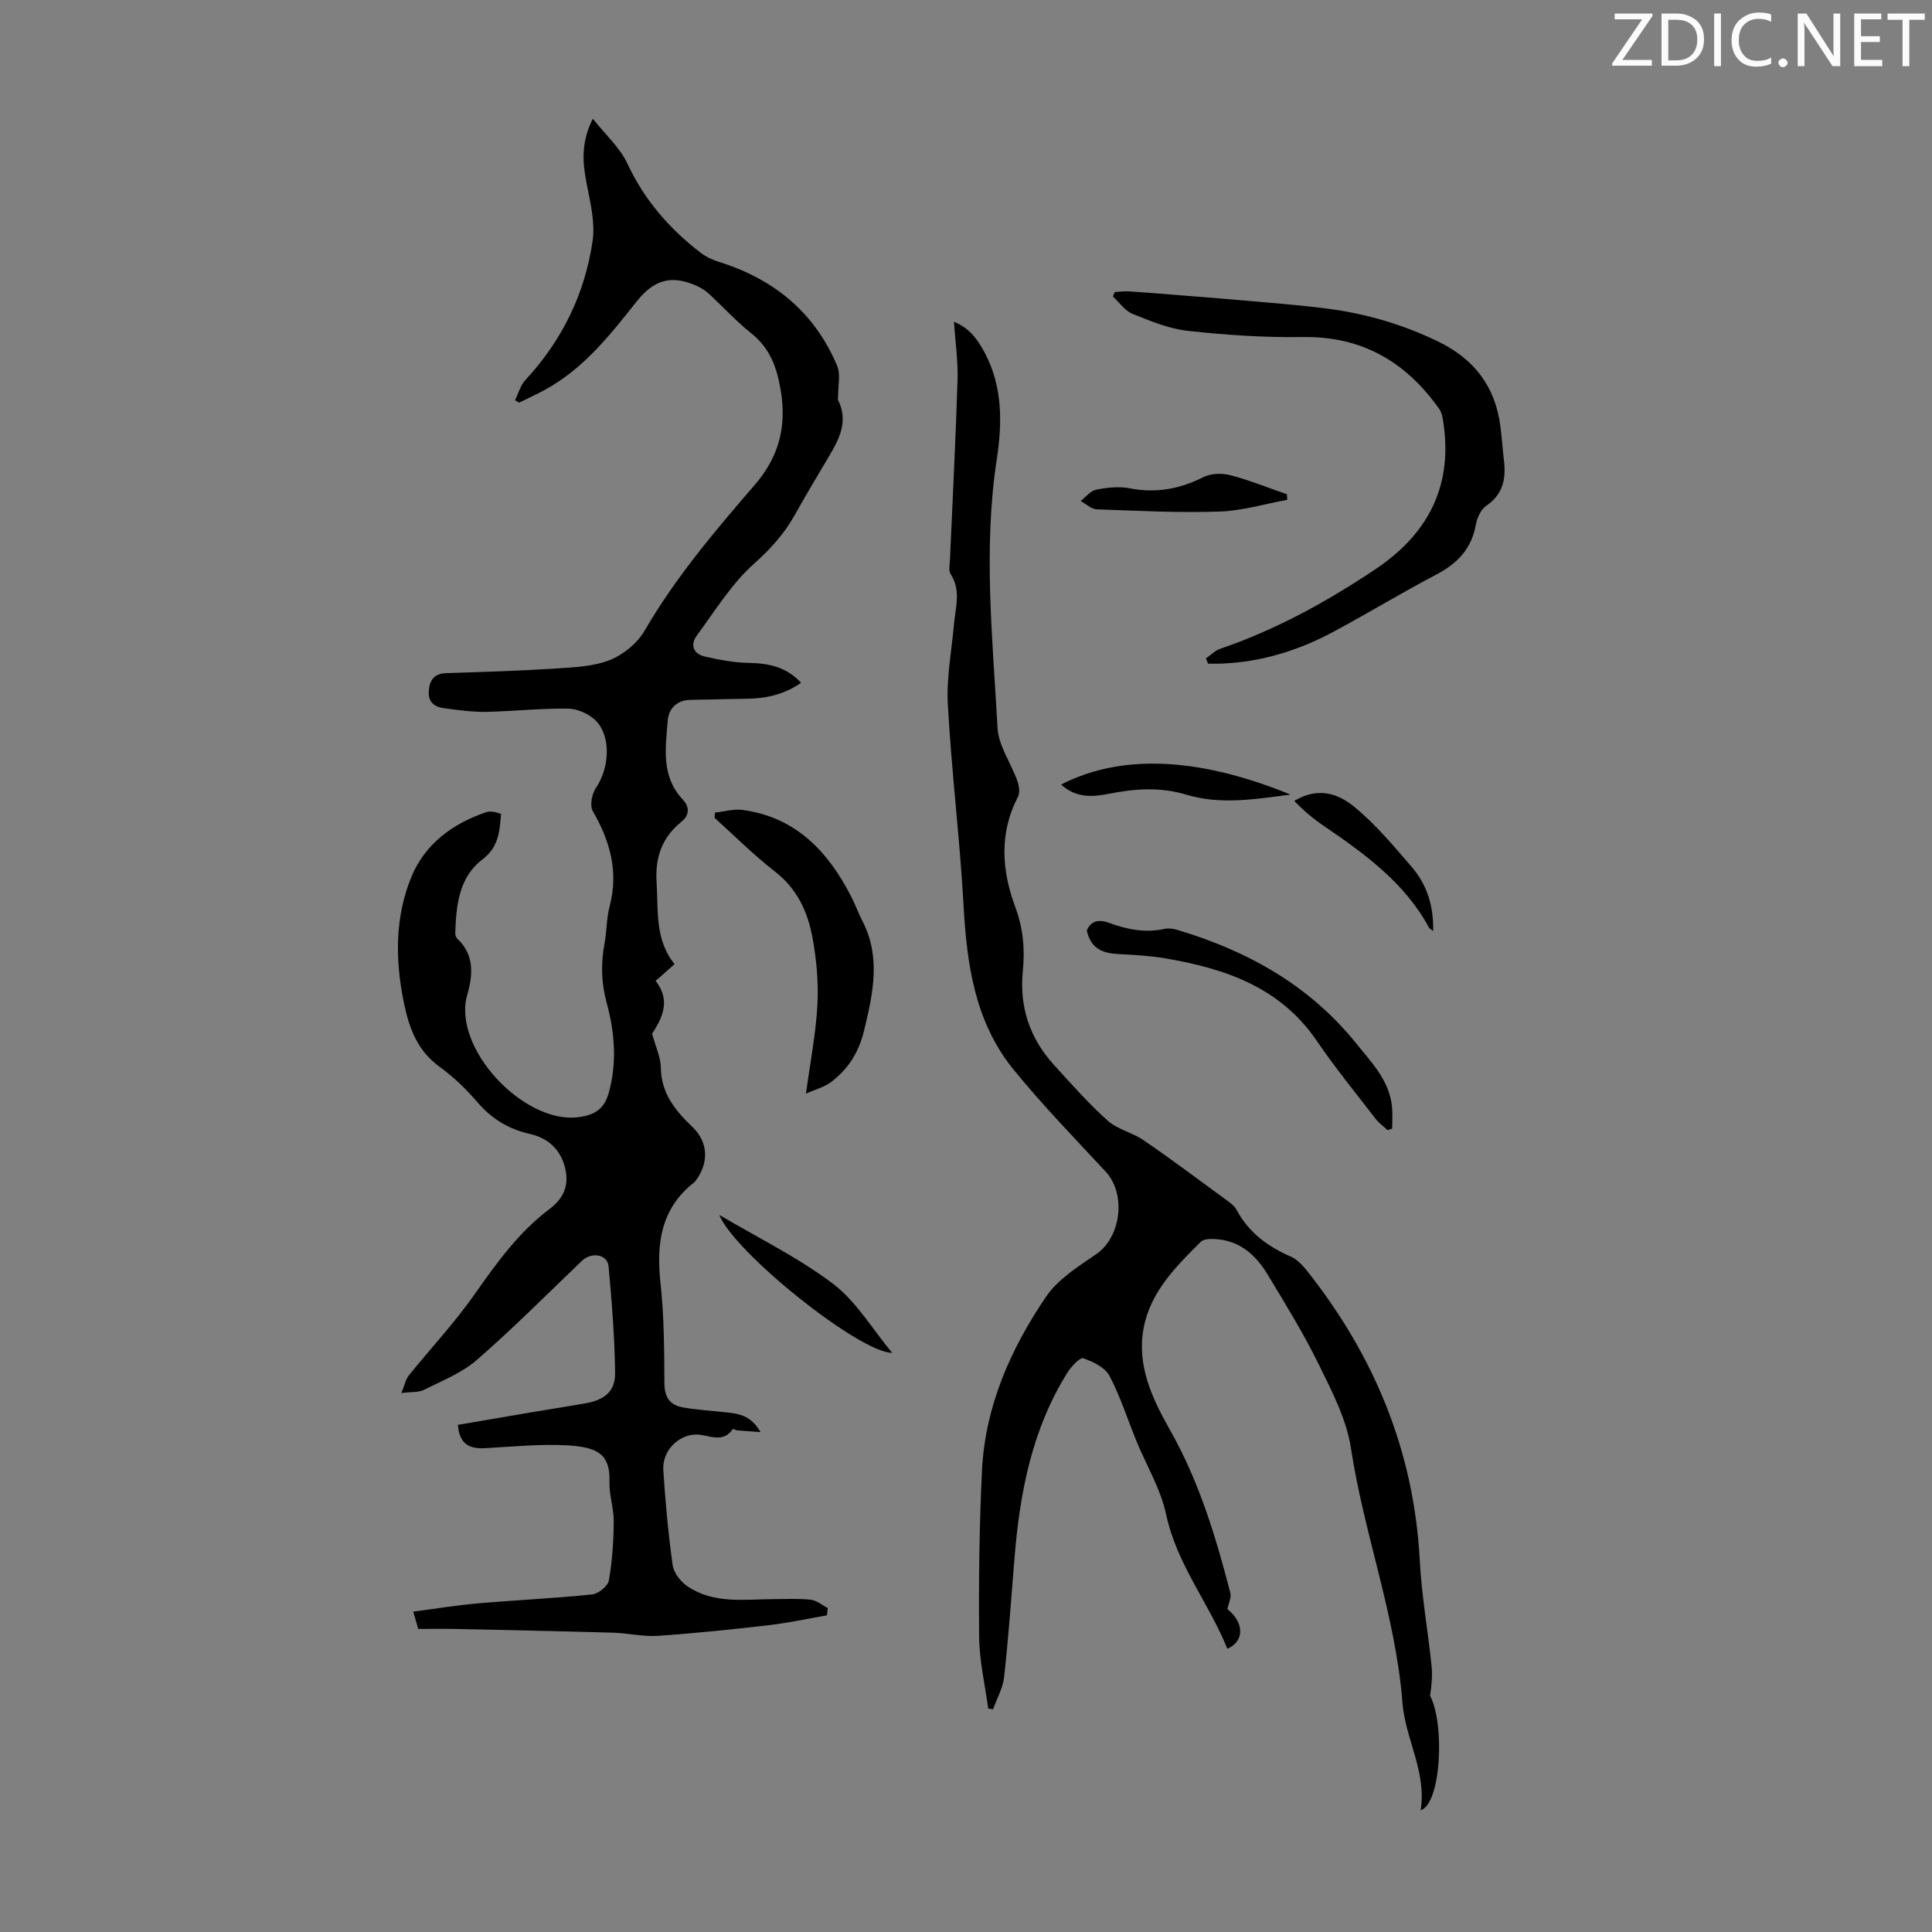 <svg enable-background="new 0 0 400 400" viewBox="0 0 400 400" xmlns="http://www.w3.org/2000/svg"><rect x="0" y="0" width="400" height="400" fill="#808080" stroke="none"/><path d="m342.2 3.2-6.3 9.2h6.1v1.2h-8.2v-.5l6.2-9.1h-5.7v-1.2h7.8v.4z" fill="#fafbfa"/><path d="m344 13.7v-10.9h3.1c1.6 0 3 .5 4.1 1.4 1.1 1 1.6 2.2 1.6 3.9s-.5 3-1.6 4-2.5 1.5-4.2 1.5h-3zm1.4-9.6v8.4h1.6c1.4 0 2.5-.4 3.2-1.1.8-.8 1.2-1.8 1.2-3.2s-.4-2.4-1.2-3.1-1.8-1-3.1-1z" fill="#fafbfa"/><path d="m356.3 2.8v10.9h-1.4v-10.9z" fill="#fafbfa"/><path d="m366.6 13.2c-.8.4-1.8.6-3 .6-1.6 0-2.8-.5-3.7-1.5s-1.4-2.3-1.4-3.9c0-1.7.5-3.2 1.6-4.2s2.4-1.6 4-1.6c1 0 1.9.1 2.6.4v1.5c-.8-.4-1.6-.6-2.6-.6-1.2 0-2.2.4-3 1.2s-1.1 1.9-1.1 3.3c0 1.3.4 2.3 1.1 3.1s1.6 1.1 2.8 1.1c1.1 0 2-.2 2.8-.7v1.3z" fill="#fafbfa"/><path d="m368.2 13c0-.3.1-.5.3-.6.2-.2.4-.3.6-.3.3 0 .5.1.7.3s.3.4.3.6-.1.5-.3.6c-.2.2-.4.3-.7.3s-.5-.1-.6-.3c-.2-.2-.3-.4-.3-.6z" fill="#fafbfa"/><path d="m381.1 13.7h-1.7l-5.5-8.4c-.2-.2-.3-.5-.4-.7 0 .2.1.8.1 1.5v7.6h-1.4v-10.9h1.8l5.3 8.3c.3.4.4.6.4.8 0-.3-.1-.8-.1-1.6v-7.5h1.4v10.9z" fill="#fafbfa"/><path d="m389.7 13.7h-5.8v-10.9h5.6v1.2h-4.2v3.5h3.9v1.2h-3.9v3.7h4.4z" fill="#fafbfa"/><path d="m398.4 4.1h-3.1v9.6h-1.4v-9.6h-3.1v-1.3h7.7v1.3z" fill="#fafbfa"/><g fill="#000001"><path d="m103.73 168.52c-.28 3.61-.47 6.84-3.86 9.43-4.87 3.7-5.42 9.5-5.61 15.19-.01.41.14.96.43 1.22 3.59 3.35 3.21 7.57 2.05 11.58-3.17 11.04 11.7 26.83 23.02 25.36 3.31-.43 5.32-1.68 6.24-4.91 1.81-6.35 1.26-12.71-.42-18.88-1.12-4.14-1.18-8.07-.42-12.18.47-2.53.4-5.17 1.05-7.64 1.9-7.19.11-13.55-3.49-19.78-.65-1.13-.17-3.57.67-4.8 2.68-3.94 3.23-10.29.15-13.71-1.34-1.49-3.85-2.64-5.85-2.68-5.67-.11-11.34.55-17.02.66-2.88.05-5.77-.37-8.64-.73-1.94-.25-3.4-1.17-3.26-3.48.15-2.3 1.06-3.73 3.66-3.81 7.6-.24 15.2-.47 22.78-.96 3.74-.24 7.7-.41 11.1-1.77 2.79-1.11 5.66-3.49 7.16-6.08 6.4-11 14.55-20.62 22.8-30.17 4.92-5.69 6.65-11.94 5.37-19.55-.82-4.91-2.27-8.8-6.21-11.92-3.14-2.49-5.85-5.54-8.84-8.24-.87-.79-2-1.36-3.1-1.8-4.82-1.93-8.29-.73-11.68 3.55-5.46 6.89-10.98 13.93-18.98 18.28-1.75.95-3.57 1.79-5.36 2.67-.28-.17-.56-.33-.84-.5.7-1.41 1.11-3.08 2.14-4.18 7.6-8.2 12.33-17.85 13.92-28.81.54-3.72-.42-7.76-1.17-11.55-.87-4.38-1.36-8.61 1.22-13.75 2.61 3.31 5.62 5.98 7.17 9.32 3.51 7.54 8.71 13.48 15.18 18.45 1.1.85 2.46 1.46 3.79 1.88 11.37 3.55 19.81 10.47 24.45 21.53.75 1.79.16 4.15.19 6.24 0 .3-.1.64.02.88 2.14 4.34.23 7.99-1.92 11.62-2.4 4.04-4.81 8.07-7.1 12.17-2.19 3.91-5.03 7.03-8.45 10.08-4.65 4.17-8.06 9.75-11.82 14.86-1.42 1.93-.65 3.79 1.67 4.32 2.99.69 6.08 1.26 9.14 1.32 4.06.08 7.7.78 10.8 4.12-3.5 2.41-7.19 3.24-11.14 3.29-3.91.05-7.82.19-11.73.24-2.87.04-4.54 1.8-4.74 4.27-.45 5.67-1.42 11.54 3.1 16.35 1.42 1.51 1.47 3.21-.31 4.65-3.99 3.22-5.42 7.38-5.1 12.46.37 5.88-.4 11.93 3.73 16.98-1.46 1.29-2.62 2.31-3.93 3.47 3.25 4.11 1.3 7.8-.73 10.94.71 2.63 1.77 4.83 1.81 7.05.08 5.33 3 8.87 6.56 12.27 3.29 3.15 3.42 7.48.61 11.17-.07.09-.14.18-.22.25-6.96 5.42-7.91 12.69-7.02 20.9.75 6.88.77 13.86.81 20.79.02 2.91 1.22 4.48 3.83 4.94 2.96.52 5.97.69 8.96 1.02 2.57.28 5.11.6 7.12 4.09-2.05-.15-3.48-.24-4.91-.37-.29-.03-.78-.34-.83-.27-2.17 3.18-5.11 1.07-7.72 1.15-3.68.11-6.93 3.44-6.68 7.37.42 6.58 1.03 13.15 1.94 19.68.22 1.58 1.64 3.4 3.02 4.34 5.47 3.73 11.78 2.72 17.9 2.68 2.57-.01 5.16-.15 7.69.13 1.21.14 2.33 1.12 3.5 1.72-.06.5-.11 1-.17 1.51-4 .69-7.97 1.56-11.99 2.03-7.65.88-15.32 1.69-23 2.21-3.08.21-6.2-.56-9.31-.65-10.83-.31-21.66-.53-32.49-.77-2.57-.05-5.14-.01-7.83-.01-.29-1.01-.56-1.95-1.03-3.58 4.6-.6 8.96-1.32 13.34-1.7 7.9-.69 15.83-1.05 23.71-1.86 1.28-.13 3.24-1.72 3.45-2.88.71-4.01.97-8.12 1.01-12.2.02-2.77-.98-5.56-.89-8.32.18-5.47-2.31-7.08-8.48-7.45-5.71-.34-11.48.24-17.22.57-3.28.19-5.39-.83-5.67-4.83 5.08-.87 10.3-1.77 15.53-2.65 3.64-.61 7.28-1.17 10.92-1.82 3.92-.7 6.14-2.48 6.09-6.29-.09-7.35-.67-14.72-1.35-22.05-.24-2.54-3.55-3.04-5.53-1.14-7.19 6.89-14.22 13.96-21.72 20.49-3.11 2.71-7.22 4.32-10.98 6.22-1.1.55-2.56.38-4.67.65.68-1.65.9-2.83 1.55-3.65 4.47-5.55 9.38-10.78 13.48-16.6 4.59-6.53 9.16-12.97 15.6-17.81 2.85-2.14 4.15-4.75 3.29-8.44-.93-4.01-3.67-6.31-7.24-7.12-4.49-1.02-7.94-3.11-10.92-6.57-2.32-2.7-4.95-5.25-7.82-7.33-4.65-3.36-6.35-8.05-7.43-13.34-1.82-8.88-1.86-17.71 1.6-26.08 2.82-6.8 8.54-10.97 15.49-13.33.5-.17 1.11-.09 1.66-.03.44.06.85.26 1.37.41z"/><path d="m204.6 353.73c-.66-4.93-1.83-9.86-1.88-14.8-.11-11.49.04-22.99.59-34.47.65-13.32 5.94-25.22 13.3-36.04 2.47-3.63 6.68-6.22 10.42-8.81 5.08-3.52 6.17-12.42 1.9-17.02-6.46-6.96-13.1-13.79-19.09-21.15-8-9.83-9.67-21.76-10.35-34.04-.77-13.84-2.48-27.63-3.25-41.47-.31-5.52.77-11.11 1.27-16.67.31-3.51 1.51-7.02-.69-10.41-.47-.72-.18-1.96-.14-2.96.53-12.41 1.19-24.81 1.57-37.23.12-3.88-.45-7.78-.74-12.04 3.25 1.3 4.99 3.78 6.43 6.53 3.66 6.99 3.57 14.46 2.43 21.96-2.84 18.54-.85 37.08.16 55.59.2 3.69 2.75 7.23 4.07 10.9.37 1.03.62 2.49.17 3.35-3.94 7.52-3.37 15.28-.59 22.77 1.67 4.5 2.04 8.77 1.58 13.39-.73 7.33 1.44 13.84 6.4 19.31 3.61 3.97 7.18 8.02 11.16 11.59 2.05 1.84 5.13 2.47 7.45 4.06 5.72 3.92 11.27 8.08 16.87 12.18.89.65 1.91 1.35 2.4 2.27 2.5 4.67 6.42 7.55 11.15 9.62 1.25.55 2.37 1.66 3.25 2.76 14.04 17.64 22.32 37.49 23.51 60.2.38 7.24 1.67 14.44 2.43 21.66.22 2.08.03 4.2-.3 6.31 3.1 5.89 2.28 22.38-1.95 23.73 1.28-7.94-3.19-14.82-3.76-22.21-1.4-18.06-7.97-34.98-10.67-52.75-.91-6-3.95-11.81-6.68-17.38-3.14-6.41-6.91-12.52-10.61-18.64-2.4-3.95-5.69-6.95-10.64-7.27-1.06-.07-2.54-.08-3.16.55-5.16 5.14-10.44 10.36-11.84 17.89-1.44 7.73 1.78 14.56 5.42 20.99 6.03 10.62 9.52 22.12 12.54 33.82.25.97-.38 2.17-.61 3.35 3.41 2.7 3.66 6.59-.01 8.21-3.81-9.46-10.48-17.48-12.68-27.84-1.12-5.25-4.07-10.1-6.14-15.15-1.85-4.51-3.31-9.21-5.57-13.49-.93-1.75-3.41-2.98-5.44-3.66-.71-.24-2.5 1.72-3.3 2.99-7.38 11.8-9.87 25.02-10.96 38.63-.65 8.13-1.23 16.27-2.13 24.37-.25 2.29-1.51 4.47-2.3 6.7-.35-.05-.67-.11-.99-.18z"/><path d="m249.65 136.33c.99-.68 1.89-1.64 2.99-2.01 11.52-3.93 22.06-9.74 32.13-16.47 11.11-7.43 16.2-17.57 13.96-31-.12-.74-.31-1.55-.73-2.15-6.9-9.77-15.98-15.11-28.31-14.92-7.92.12-15.88-.42-23.76-1.28-3.91-.43-7.75-2.03-11.45-3.52-1.58-.64-2.73-2.36-4.07-3.59.13-.31.26-.62.39-.93 1-.05 2.01-.2 3.01-.13 3.54.23 7.08.53 10.62.81 3.73.3 7.47.57 11.2.91 6.42.58 12.86 1.03 19.25 1.86 7.9 1.02 15.46 3.24 22.71 6.72 7.63 3.66 12.02 9.39 13.06 17.73.29 2.33.46 4.68.73 7.01.44 3.76-.18 6.97-3.65 9.33-1.12.76-1.92 2.5-2.17 3.92-.88 4.99-3.81 8.03-8.16 10.32-7.11 3.74-14 7.91-21.08 11.73-7.26 3.93-15 6.37-23.32 6.72-.95.04-1.91.01-2.87.01-.15-.35-.31-.71-.48-1.07z"/><path d="m148.01 168.25c1.92-.21 3.89-.82 5.75-.56 11.06 1.51 17.73 8.65 22.52 18.04.81 1.59 1.41 3.28 2.23 4.86 3.91 7.53 2.26 15 .4 22.73-1.1 4.58-3.27 7.95-6.76 10.64-1.47 1.13-3.42 1.62-5.28 2.46.89-6.6 2.06-12.48 2.37-18.41.24-4.63-.19-9.4-1.04-13.97-.99-5.3-3.19-10.07-7.77-13.61-4.39-3.4-8.33-7.37-12.47-11.09.01-.36.03-.73.05-1.09z"/><path d="m287.29 233.99c-.84-.79-1.81-1.47-2.5-2.37-4.09-5.32-8.36-10.53-12.13-16.07-7.57-11.15-18.98-15.02-31.38-17.13-3.19-.54-6.45-.73-9.69-.89-3.17-.15-5.71-1.02-6.58-4.86.73-1.88 2.31-2.44 4.58-1.61 3.72 1.36 7.49 2.15 11.48 1.26.83-.18 1.81-.06 2.64.19 14.57 4.35 27.37 11.46 37.08 23.52 3.23 4.02 6.91 7.72 7.42 13.2.14 1.46.02 2.95.02 4.43-.31.12-.63.22-.94.33z"/><path d="m266.52 103.48c-4.68.85-9.35 2.28-14.05 2.43-8.46.28-16.94-.15-25.41-.46-1.12-.04-2.21-1.12-3.32-1.72 1.06-.82 2.03-2.12 3.21-2.35 2.26-.44 4.72-.71 6.94-.28 5.43 1.05 10.35.16 15.24-2.31 1.56-.79 3.85-.86 5.59-.41 3.98 1.04 7.82 2.6 11.72 3.95.04.38.06.77.08 1.15z"/><path d="m219.69 162.43c13.57-6.95 30.15-5.01 47.5 2.08-7.35.95-14.49 2.16-21.6.01-5.31-1.6-10.57-1.26-15.91-.19-3.41.68-6.88.95-9.99-1.9z"/><path d="m148.92 251.53c8.03 4.76 16.33 8.8 23.55 14.27 4.84 3.67 8.14 9.37 12.25 14.3-6.82-.06-32.67-20.76-35.8-28.57z"/><path d="m296.72 192.77c-.65-.5-.77-.55-.82-.64-5.05-9.39-13.38-15.37-21.89-21.18-2.19-1.5-4.23-3.21-6.05-5.14 5.2-3.08 9.33-1.31 12.45 1.25 4.37 3.58 8.07 8.03 11.8 12.34 3.14 3.63 4.63 8 4.51 13.37z"/></g></svg>